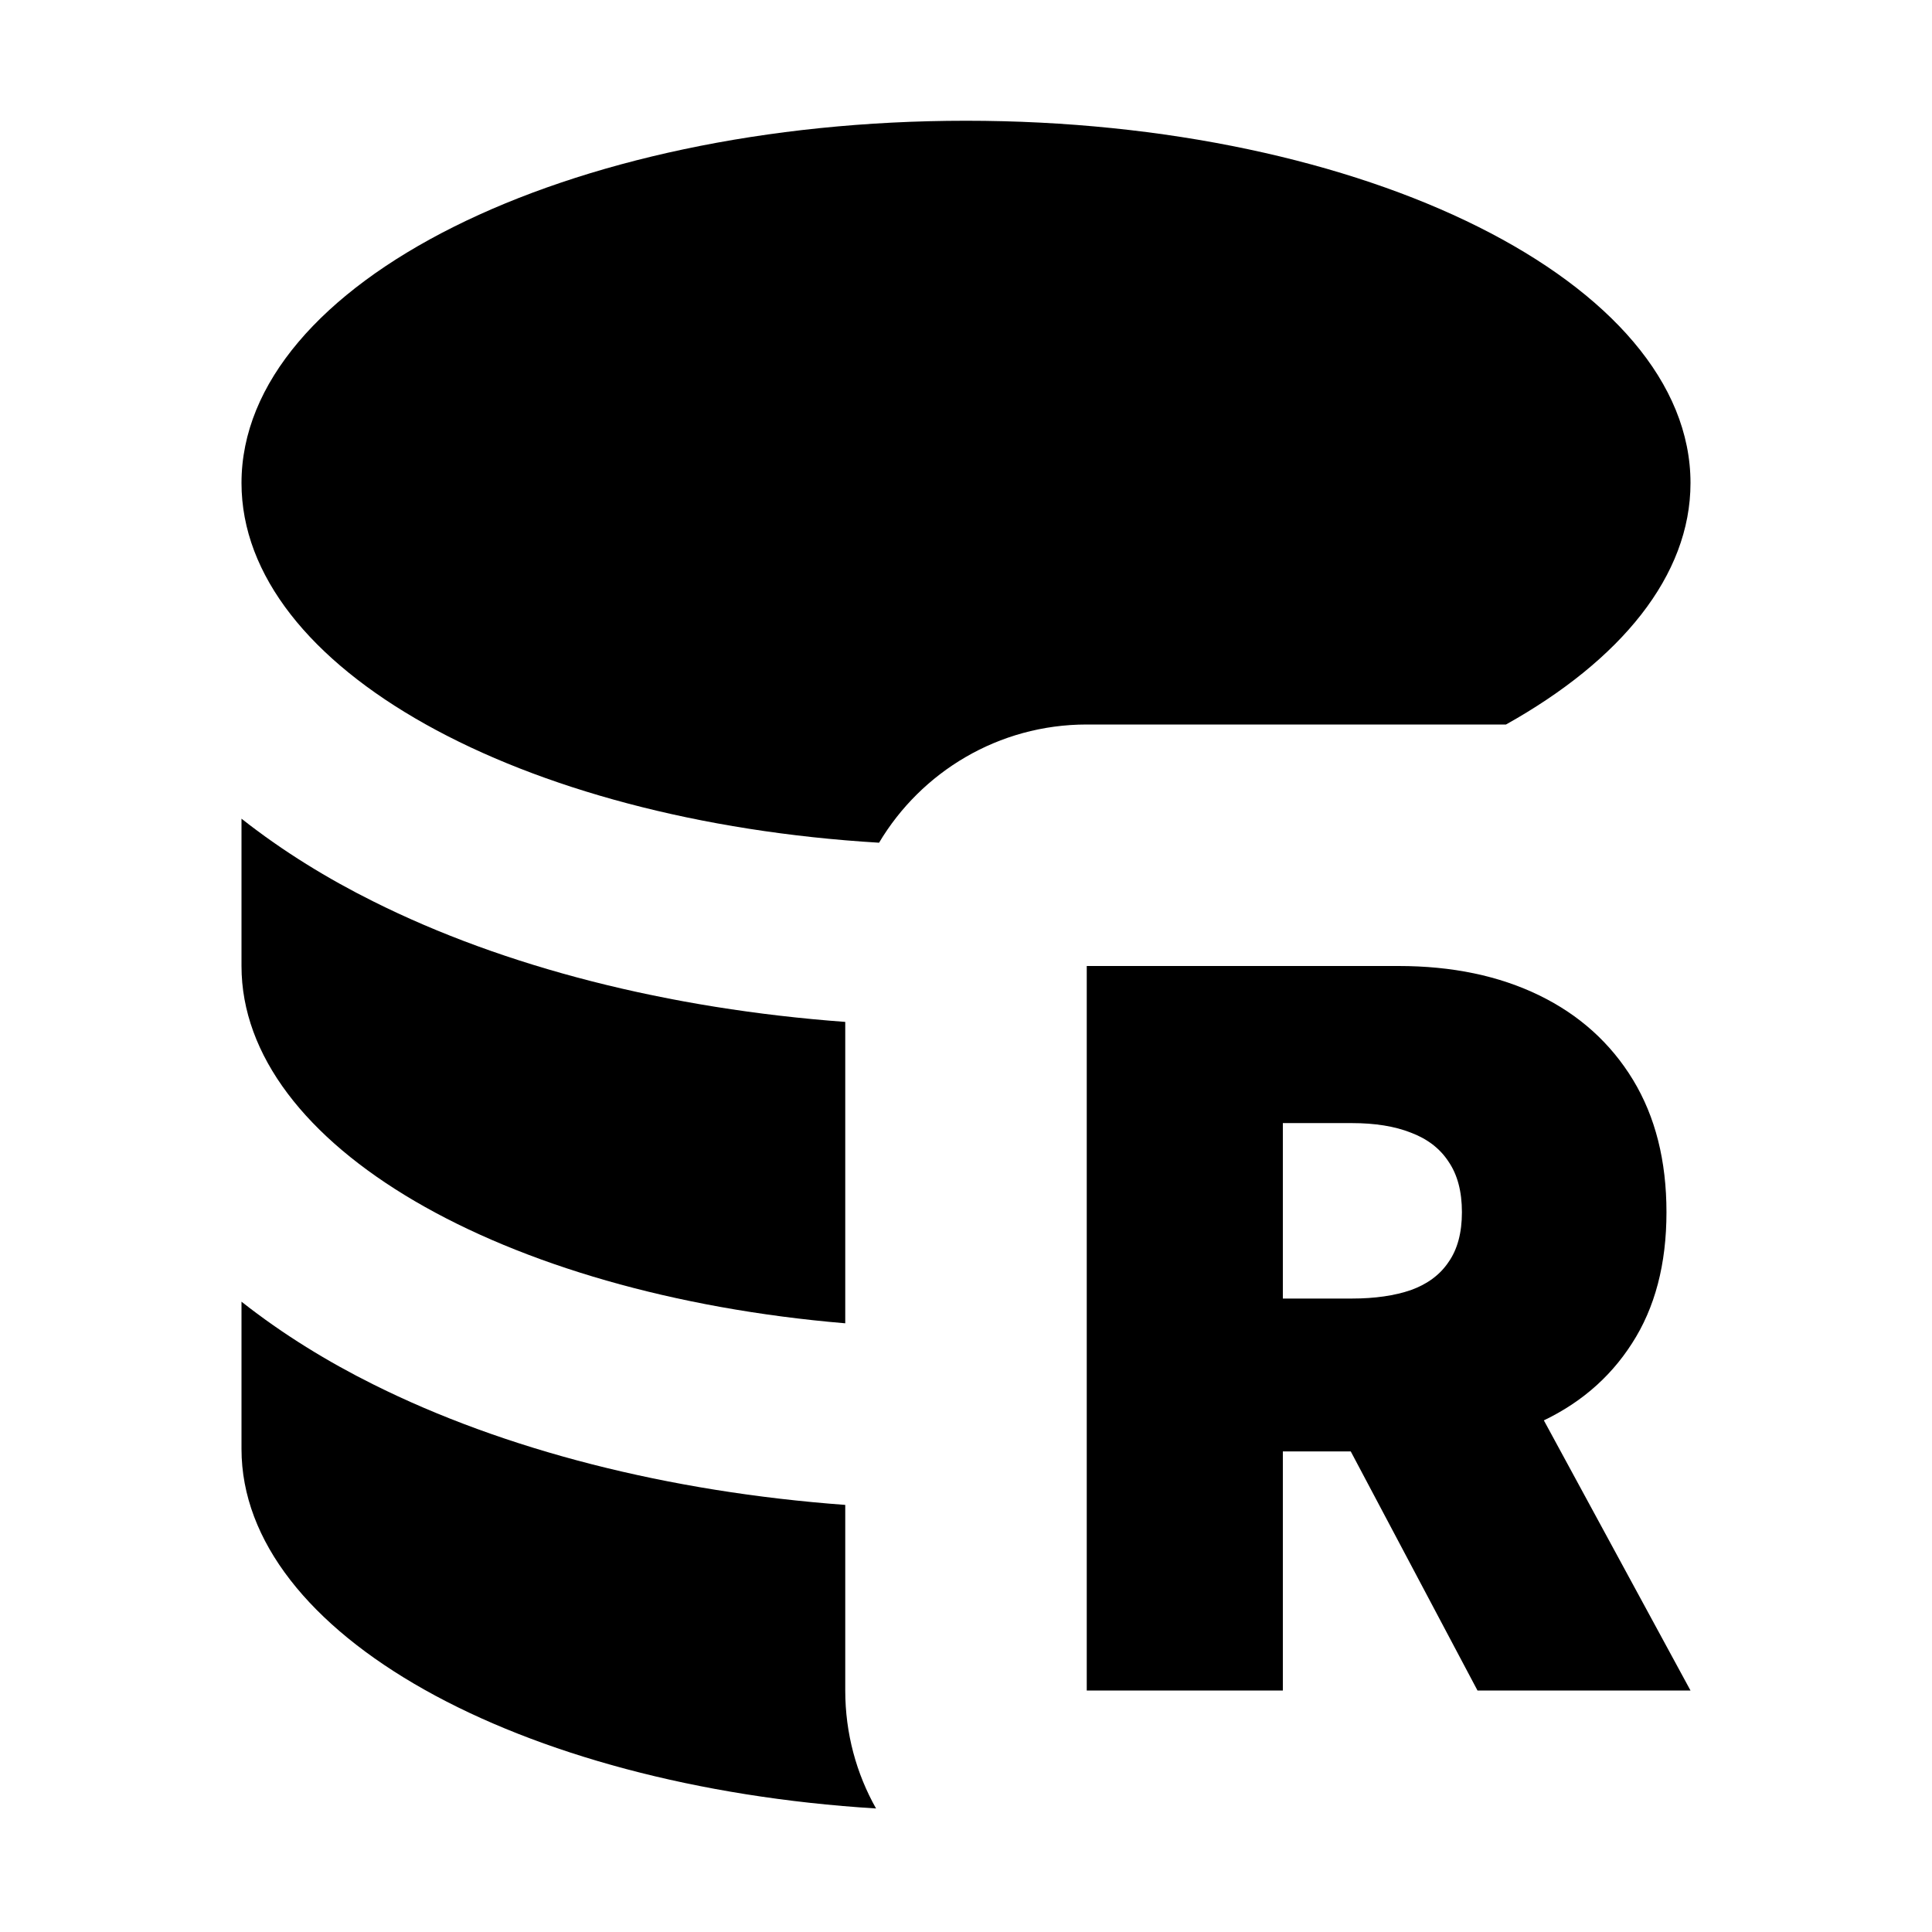 <svg xmlns="http://www.w3.org/2000/svg" version="1.1" xmlns:xlink="http://www.w3.org/1999/xlink" xmlns:svgjs="http://svgjs.dev/svgjs" width="16" height="16"><svg width="16" height="16" viewBox="0 0 16 16" fill="none" xmlns="http://www.w3.org/2000/svg">
<path d="M7.28 6.979C7.629 6.393 8.269 6 9 6H12.472C13.422 5.469 14 4.768 14 4C14 2.343 11.314 1 8 1C4.686 1 2 2.343 2 4C2 5.535 4.306 6.801 7.28 6.979Z" fill="black"></path>
<path d="M7 8.463C5.536 8.355 4.176 8.009 3.087 7.463C2.72 7.28 2.346 7.053 2 6.78V8C2 9.487 4.162 10.72 7 10.959V8.463Z" fill="black"></path>
<path d="M7 12.463C5.536 12.355 4.176 12.008 3.087 11.463C2.72 11.28 2.346 11.053 2 10.78V12C2 13.531 4.292 14.794 7.255 14.977C7.092 14.688 7 14.355 7 14V12.463Z" fill="black"></path>
<path d="M9 14V8H11.582C12.026 8 12.414 8.081 12.747 8.243C13.08 8.405 13.339 8.639 13.524 8.943C13.709 9.248 13.801 9.613 13.801 10.039C13.801 10.469 13.706 10.831 13.515 11.126C13.326 11.421 13.061 11.644 12.718 11.794C12.377 11.944 11.979 12.02 11.523 12.02H9.981V10.754H11.196C11.387 10.754 11.55 10.73 11.684 10.684C11.82 10.635 11.925 10.558 11.996 10.452C12.07 10.347 12.107 10.209 12.107 10.039C12.107 9.867 12.07 9.728 11.996 9.62C11.925 9.511 11.82 9.431 11.684 9.38C11.55 9.327 11.387 9.301 11.196 9.301H10.624V14H9ZM12.505 11.246L14 14H12.236L10.776 11.246H12.505Z" fill="black"></path>
</svg><style>@media (prefers-color-scheme: light) { :root { filter: none; } }
@media (prefers-color-scheme: dark) { :root { filter: invert(100%); } }
</style></svg>